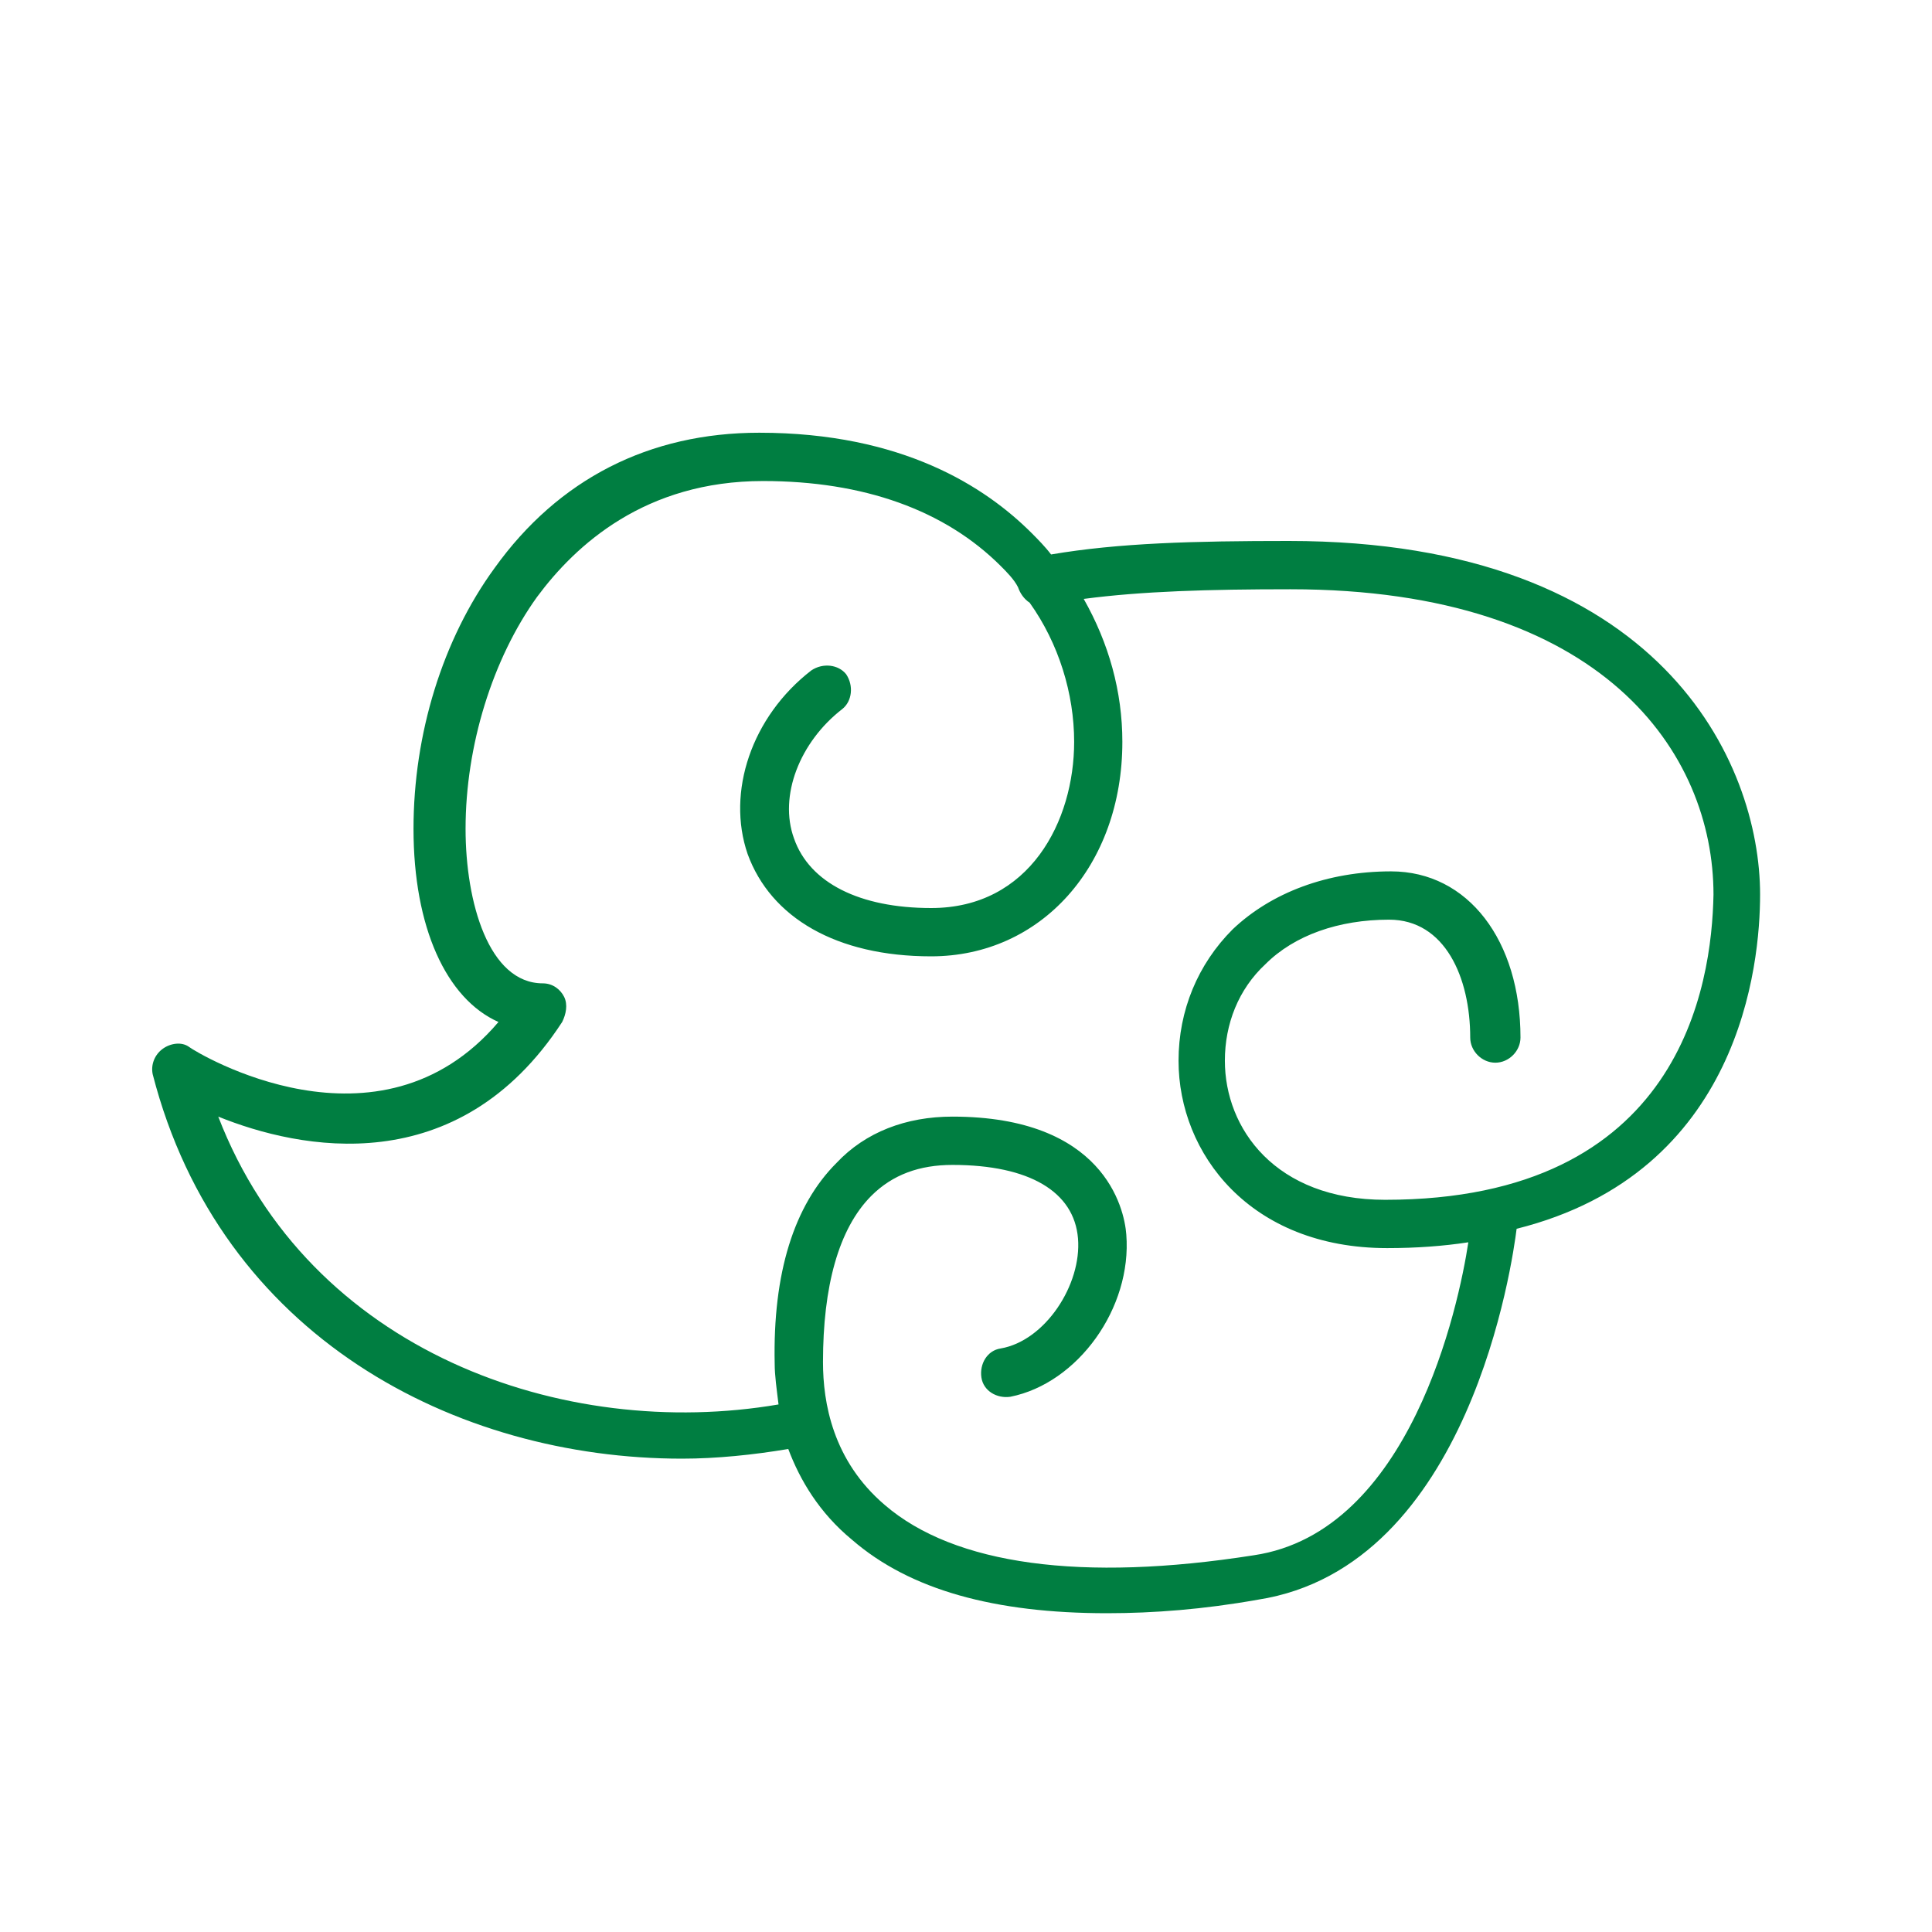 <?xml version="1.0" encoding="UTF-8"?> <svg xmlns="http://www.w3.org/2000/svg" viewBox="0 0 100 100" fill-rule="evenodd"><path d="m91.102 46.301c0-6.801-5.102-18.301-24.398-18.301-4.898 0-8.801 0.102-12.301 0.699-0.301-0.398-0.699-0.801-1-1.102-2.398-2.398-6.699-5.199-14.102-5.199-5.699 0-10.398 2.398-13.699 7-2.699 3.699-4.199 8.602-4.199 13.5 0 5.102 1.699 8.801 4.398 10-6.199 7.301-15.602 1.602-16 1.301-0.398-0.301-1-0.199-1.398 0.102-0.398 0.301-0.602 0.801-0.5 1.301 3.5 13.602 15.699 19.898 27.398 19.898 1.801 0 3.699-0.199 5.5-0.5 0.602 1.602 1.602 3.301 3.301 4.699 3 2.602 7.398 3.801 13.199 3.801 2.398 0 5-0.199 7.801-0.699 11-1.699 13.199-17.602 13.398-19.199 11.602-2.902 12.602-13.703 12.602-17.301zm-19.402 15.801c-5.699 0-8.301-3.699-8.301-7.199 0-1.898 0.699-3.699 2.102-5 1.5-1.5 3.801-2.301 6.398-2.301 2.898 0 4.199 3 4.199 6.102 0 0.699 0.602 1.301 1.301 1.301 0.699 0 1.301-0.602 1.301-1.301 0-5-2.699-8.602-6.699-8.602-3.301 0-6.199 1.102-8.199 3-1.801 1.801-2.801 4.199-2.801 6.801 0 4.801 3.699 9.699 10.801 9.699 1.5 0 2.898-0.102 4.199-0.301-0.5 3.301-3 15-11.102 16.199-8.898 1.398-15.5 0.5-19.102-2.602-2.699-2.301-3.199-5.301-3.199-7.398 0-3.898 0.801-6.898 2.5-8.602 1.102-1.102 2.5-1.602 4.199-1.602 4 0 6.301 1.398 6.5 3.801 0.199 2.398-1.699 5.301-4 5.699-0.699 0.102-1.102 0.801-1 1.5s0.801 1.102 1.5 1c3.5-0.699 6.301-4.602 6-8.398-0.102-1.398-1.199-6.102-9-6.102-2.398 0-4.5 0.801-6 2.398-2.199 2.199-3.301 5.699-3.199 10.398 0 0.602 0.102 1.301 0.199 2.102-11.102 1.898-24.301-2.699-29-14.898 4.199 1.699 12.398 3.398 17.801-4.898 0.199-0.398 0.301-0.898 0.102-1.301-0.199-0.398-0.602-0.699-1.102-0.699-2.801 0-4-4.199-4-8 0-4.301 1.398-8.801 3.699-12 2-2.699 5.602-6 11.699-6 5.199 0 9.398 1.5 12.301 4.398 0.301 0.301 0.699 0.699 0.898 1.102 0.102 0.301 0.301 0.602 0.602 0.801 1.5 2.102 2.301 4.699 2.301 7.199 0 4.102-2.301 8.602-7.398 8.602-3.699 0-6.301-1.301-7.102-3.602-0.801-2.199 0.301-5 2.5-6.699 0.5-0.398 0.602-1.199 0.199-1.801-0.398-0.5-1.199-0.602-1.801-0.199-3.102 2.398-4.398 6.301-3.301 9.5 1.199 3.301 4.602 5.301 9.5 5.301 5.699 0 9.898-4.699 9.898-11.102 0-2.602-0.699-5.102-2-7.398 3-0.398 6.5-0.5 10.699-0.5 16.199 0 21.898 8.5 21.898 15.801-0.09 4.699-1.691 15.801-16.992 15.801z" fill="#007e41"></path></svg> 